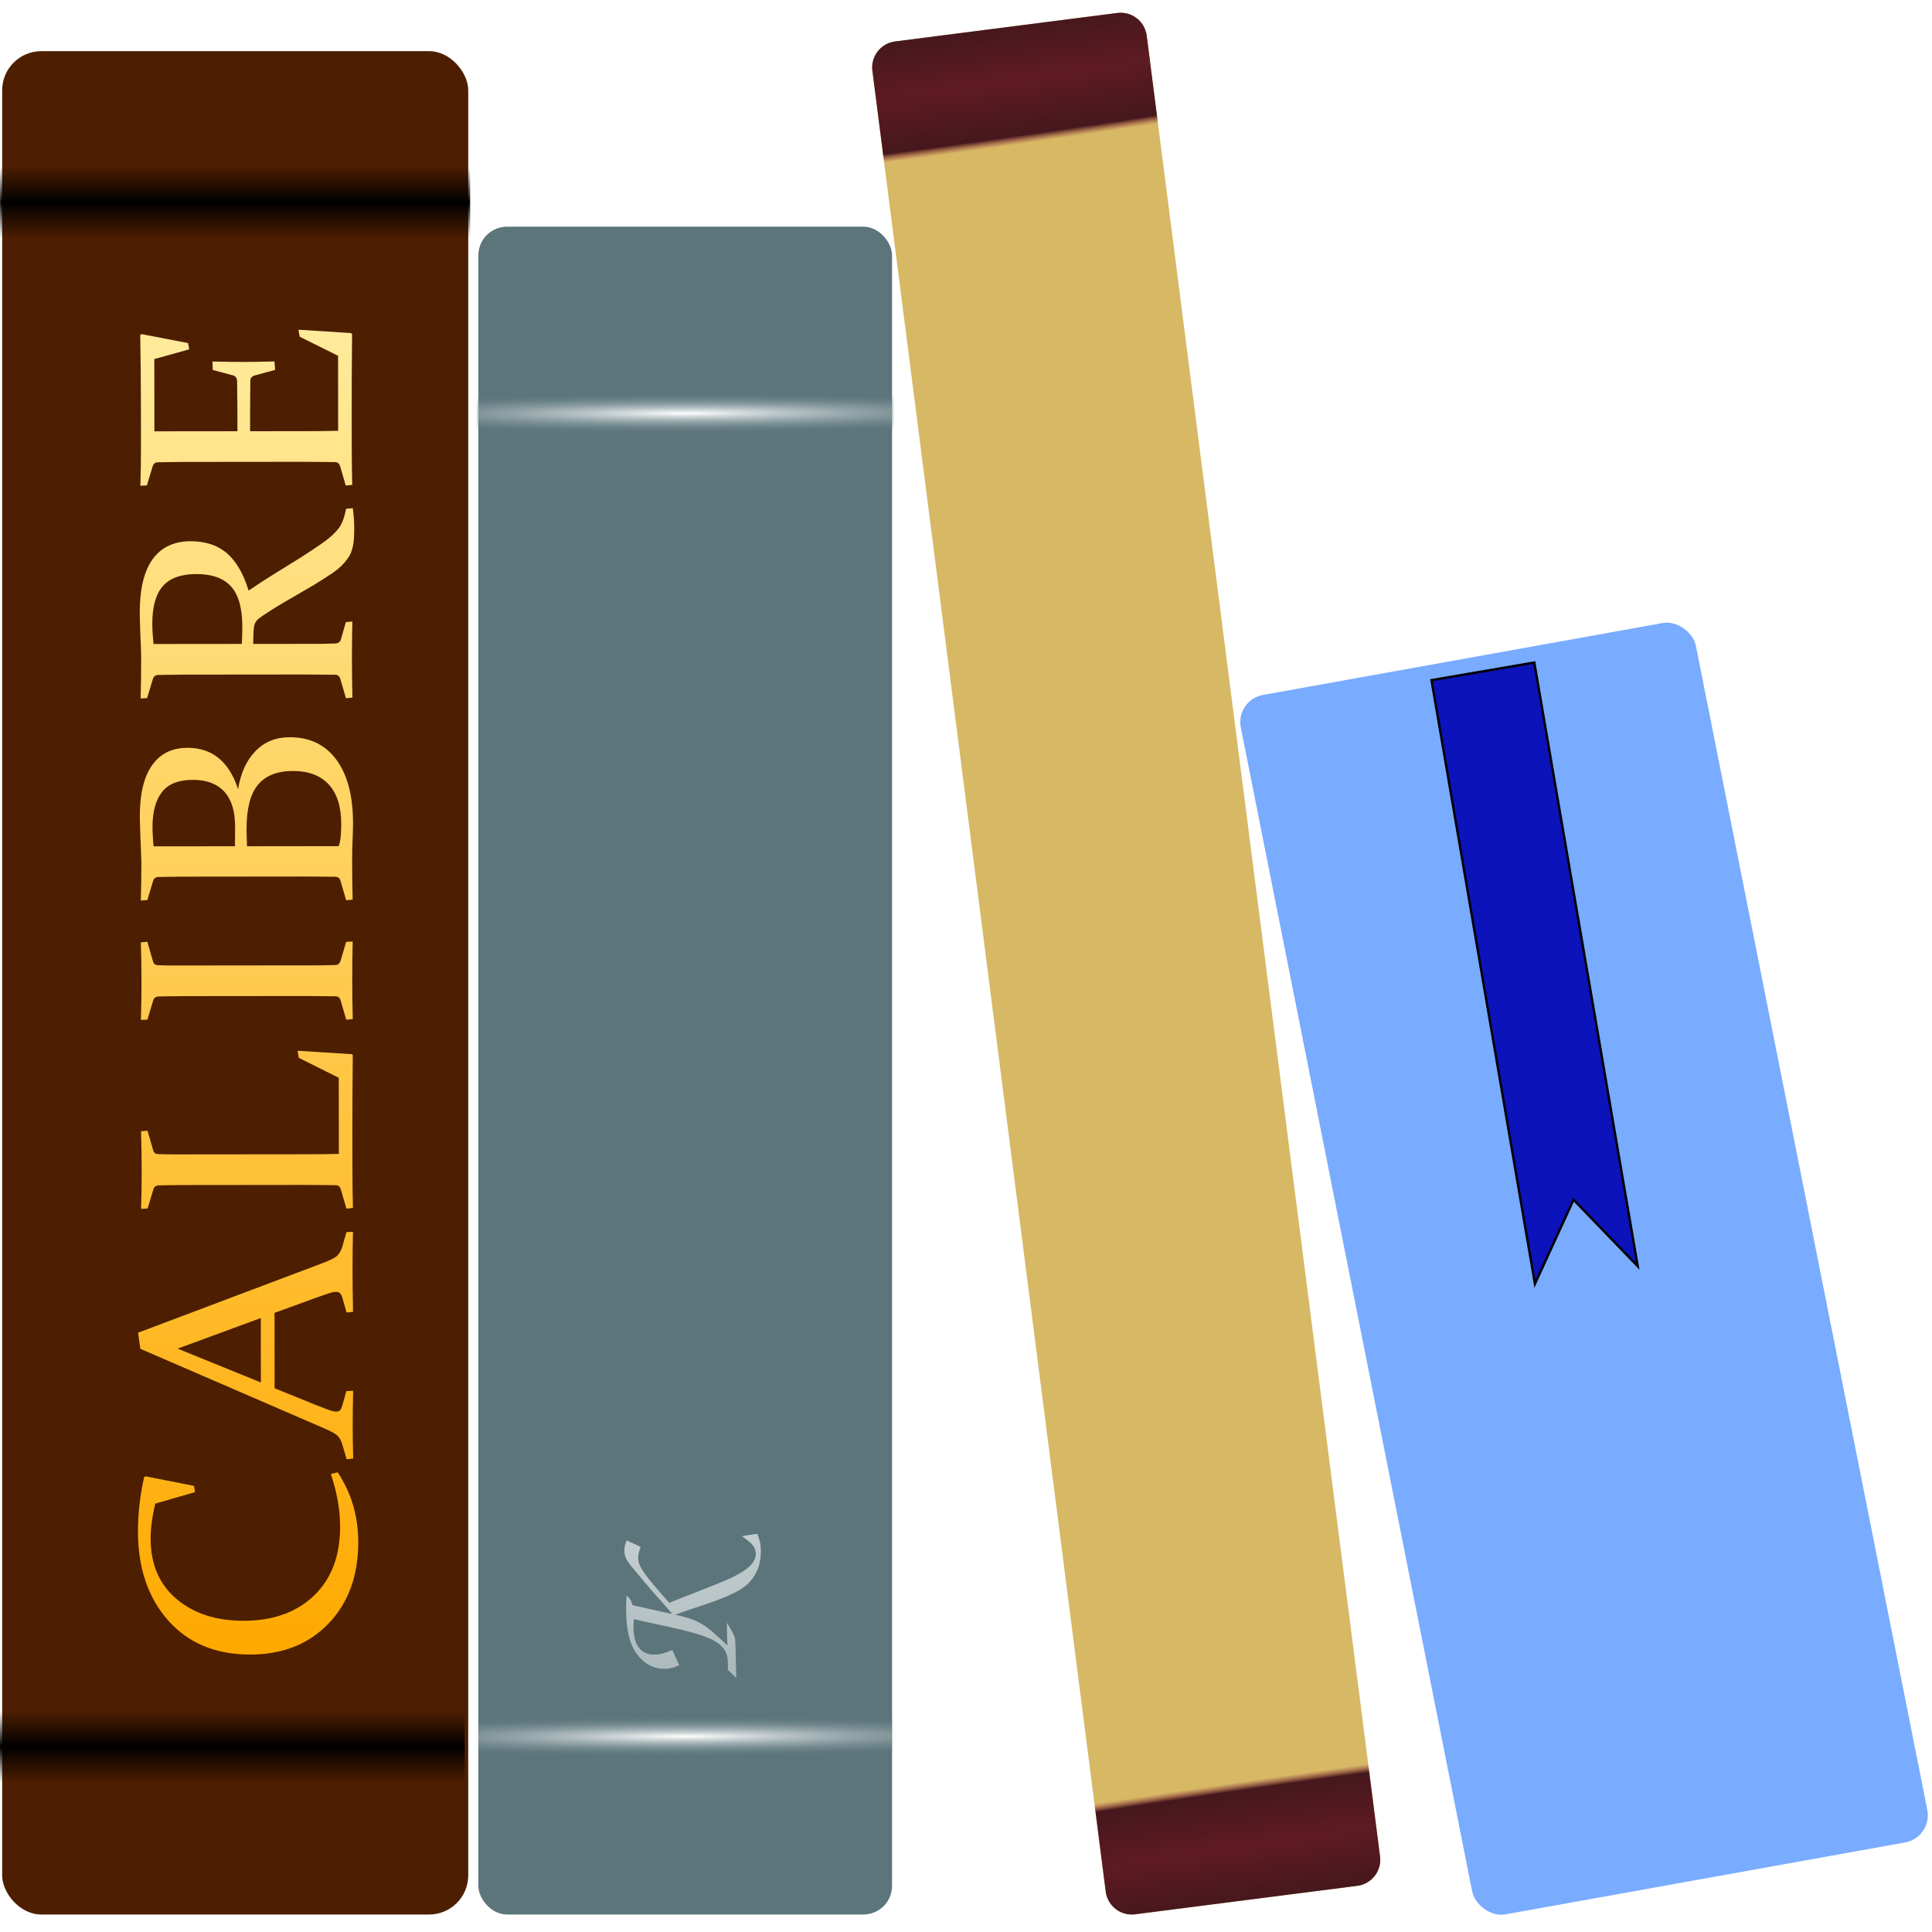 <svg xmlns="http://www.w3.org/2000/svg" viewBox="0 0 48 48" xmlns:xlink="http://www.w3.org/1999/xlink"><defs><linearGradient id="c"><stop offset="0" stop-color="#601a22"/><stop offset=".867" stop-color="#45181d"/><stop offset="1" stop-color="#a13642" stop-opacity="0"/></linearGradient><linearGradient id="e"><stop offset="0" stop-color="#fff"/><stop offset="1" stop-color="#fff" stop-opacity=".392"/></linearGradient><linearGradient id="b"><stop offset="0" stop-color="#fff"/><stop offset="1" stop-color="#5b757b" stop-opacity="0"/></linearGradient><linearGradient id="a"><stop offset="0" stop-color="#000001" stop-opacity="0"/><stop offset=".5"/><stop offset="1" stop-opacity="0"/></linearGradient><linearGradient id="d"><stop offset="0" stop-color="#ffa900"/><stop offset="1" stop-color="#ffeda0"/></linearGradient><linearGradient xlink:href="#a" id="h" x1="162.86" x2="162.86" y1="168.79" y2="134.5" gradientTransform="matrix(1.011 0 0 .997 -1.168 -27.938)" gradientUnits="userSpaceOnUse"/><linearGradient xlink:href="#a" id="i" x1="162.86" x2="162.86" y1="168.79" y2="134.5" gradientTransform="translate(-.714 709.49)" gradientUnits="userSpaceOnUse"/><linearGradient xlink:href="#d" id="f" x1="-788.95" x2="-147.65" y1="152.39" y2="150.94" gradientUnits="userSpaceOnUse"/><radialGradient xlink:href="#b" id="j" cx="393.93" cy="257" r="111.79" gradientTransform="matrix(1.746 -.004 0 .089 -302.43 202.73)" gradientUnits="userSpaceOnUse"/><radialGradient xlink:href="#b" id="k" cx="393.93" cy="257" r="111.79" gradientTransform="matrix(1.733 -.004 0 .089 -297.5 834.87)" gradientUnits="userSpaceOnUse"/><radialGradient xlink:href="#c" id="o" cx="620.28" cy="-27.453" r="41.081" gradientTransform="matrix(10.9 -1.568 .107 .741 -6214.5 1057.5)" gradientUnits="userSpaceOnUse"/><radialGradient xlink:href="#c" id="n" cx="620.71" cy="1109.1" r="41.081" gradientTransform="matrix(11.899 -1.74 .108 .741 -6855.1 1167.2)" gradientUnits="userSpaceOnUse"/><radialGradient xlink:href="#e" id="l" cx="-570.48" cy="382.41" r="204.89" gradientTransform="matrix(.012 -1.195 .643 .006 146.26 -60.152)" gradientUnits="userSpaceOnUse"/><filter id="g" width="1.556" height="1.198" x="-.196" y="-.07" color-interpolation-filters="sRGB"><feFlood flood-opacity=".498" result="flood"/><feComposite in="flood" in2="SourceGraphic" operator="in" result="composite1"/><feGaussianBlur in="composite1" result="blur" stdDeviation="3"/><feOffset dx="6" dy="6" result="offset"/><feComposite in="SourceGraphic" in2="offset" result="composite2"/></filter><filter id="m" width="1.222" height="1.077" x="-.08" y="-.026" color-interpolation-filters="sRGB"><feFlood flood-opacity=".498" result="flood"/><feComposite in="flood" in2="SourceGraphic" operator="in" result="composite1"/><feGaussianBlur in="composite1" result="blur" stdDeviation="3"/><feOffset dx="6" dy="6" result="offset"/><feComposite in="SourceGraphic" in2="offset" result="composite2"/></filter></defs><g transform="translate(-3.015 -1.381) scale(.052)"><rect width="197.66" height="806.42" x="286.53" y="134.86" fill="#5b757b" fill-rule="evenodd" ry="13.699"/><rect width="222.68" height="890.28" x="59.016" y="51.001" fill="#4d1e00" fill-rule="evenodd" ry="18.711"/><g fill="url(#f)"><path d="m-709.87 130.39-2.935.44-5.358-19.3q-9.1-2.275-16.511-2.275-17.98 0-28.253 12.55t-10.274 32.582q0 21.43 11.742 34.198 11.742 12.77 32.51 12.77 11.668 0 24.584-4.477l.807 3.302q-14.457 9.98-32.73 9.98-23.703 0-38.234-14.456-14.53-14.457-14.53-38.087 0-25.171 15.998-39.848t41.83-14.677q12.402 0 25.39 3.008l.514.587zM-637.95 103.24l32.583 89.75q1.835 5.064 3.302 6.898 1.542 1.761 4.33 2.642l6.898 2.055.147 3.155q-9.613-.22-17.833-.22-8.366 0-19.74.22l-.294-3.155 6.971-2.055q1.468-.514 2.055-1.1.66-.661.66-1.982 0-1.468-.807-3.816-.734-2.422-2.128-6.385l-6.898-19.667h-35.372l-7.706 19.594q-1.54 4.11-2.421 6.532-.881 2.421-.881 3.816 0 1.247.66 1.908.734.587 2.129 1.027l6.824 1.981.147 3.303q-10.42-.22-17.025-.22t-14.75.22l-.367-3.156 7.412-2.275q2.789-.88 4.11-2.715 1.32-1.835 2.935-5.724l37.5-89.53zm-23.41 59.662h30.235l-14.31-40.435zM-554.28 125.18v59.662q0 8.146.147 16.071h35.739l9.393-19.447 3.302-.514-1.614 26.272-.44.514q-19.007-.22-35.152-.22h-18.42q-8.88 0-18.2.22l-.294-3.156 9.026-2.715q1.835-.514 1.982-2.275.073-2.935.073-6.531.074-3.67.074-8.073v-59.516q0-3.742-.074-6.751 0-3.009-.073-5.43-.074-1.909-1.761-2.496l-9.1-2.862-.147-3.155q9.467.293 18.2.293 8.806 0 18.2-.293l.294 3.155-9.1 2.716q-1.761.44-1.908 2.275-.074 2.568-.147 7.485v4.77zM-465.62 184.99v7.999q.073 3.596.147 6.531.073 1.835 2.568 2.495l8.293 2.569.147 3.155q-9.467-.22-18.2-.22-8.88 0-18.2.22l-.294-3.155 9.026-2.715q1.835-.514 1.982-2.275.073-2.936.073-6.532.074-3.669.074-8.072v-59.516q0-3.743-.074-6.752 0-3.008-.073-5.43-.073-1.908-1.761-2.495l-9.1-2.862-.147-3.156q9.467.294 18.2.294 8.806 0 18.2-.294l.294 3.156-9.1 2.715q-1.761.44-1.908 2.275-.074 2.569-.147 5.65v6.606zM-435.08 104.78q9.467.294 18.42.294 3.376-.147 10.934-.44t10.201-.294q15.851 0 23.924 6.017 8.146 5.944 8.146 17.172 0 18.053-19.447 24.584 11.375 1.908 17.833 8.44 6.531 6.53 6.531 16.658 0 14.677-10.64 22.749-10.642 7.999-29.502 7.999-3.742 0-8.146-.22-4.33-.22-9.76-.22-8.88 0-18.2.22l-.294-3.156 9.027-2.715q1.834-.514 1.981-2.275.074-2.936.074-6.532.073-3.67.073-8.072v-59.516q0-3.743-.073-6.752 0-3.008-.074-5.43-.073-1.908-1.76-2.495l-9.1-2.862zm25.391 51.663v44.545q2.202.807 5.064 1.027 2.935.22 5.357.22 12.182 0 18.493-6.017 6.384-6.018 6.384-17.466t-6.458-16.952q-6.384-5.577-20.695-5.577-4.183 0-8.145.22zm0-5.87q4.55.073 9.247.073 10.86 0 16.365-5.21 5.577-5.285 5.577-15.265 0-10.494-5.724-15.044-5.65-4.623-16.365-4.623-1.908 0-4.183.147-2.275.073-4.917.367v39.555zM-314.72 184.99v7.926q.073 3.522.147 6.384.073 2.275 1.908 2.862l8.146 2.422.22 3.155q-8.733-.22-17.466-.22-8.88 0-18.2.22l-.294-3.155 9.027-2.716q1.834-.513 1.981-2.275.073-2.935.073-6.53.074-3.67.074-8.073v-59.516q0-3.743-.074-6.752 0-3.008-.073-5.43-.073-1.908-1.761-2.495l-9.1-2.862-.147-3.156q9.467.294 18.42.294 1.761 0 4.477-.074 2.715-.147 6.604-.293 3.963-.147 6.605-.22 2.642-.074 4.183-.074 16.732 0 25.098 6.311 8.366 6.312 8.366 18.42 0 10.934-5.724 17.76-5.724 6.75-17.466 10.42 4.623 7.045 8.513 13.65 3.889 6.532 7.191 12.035 3.376 5.43 6.165 9.614 2.788 4.183 5.21 6.605 1.248 1.247 2.495 2.201 1.248.88 2.569 1.468 1.394.587 2.862 1.027 1.54.44 3.376.88l.22 3.23q-5.284.66-8.88.66-3.009 0-5.284-.146-2.275-.147-4.036-.588t-3.229-1.1q-1.394-.734-2.789-1.835-3.008-2.275-5.944-6.531-2.862-4.33-6.017-9.76-3.083-5.431-6.458-11.523-3.376-6.164-7.119-12.035-1.1-1.76-1.908-2.788-.733-1.028-1.688-1.615-.88-.587-2.128-.807-1.174-.22-3.082-.293l-5.064-.147v25.465zm0-30.969q4.476.22 8.293.22 12.696 0 18.567-5.357 5.944-5.43 5.944-16.952 0-11.155-5.65-16.292t-17.687-5.137q-2.055 0-4.403.147-2.348.147-5.064.44zM-222.24 105.07h17.833q16.438 0 34.711-.294l.44.588-4.256 22.676-2.935.513-4.55-16.952h-33.904v40.362h6.678q7.632 0 17.025-.147 1.908-.073 2.495-1.908l2.568-9.907 3.963-.146q-.22 10.274-.22 15.19 0 4.77.22 14.972l-3.963.293-2.642-10.054q-.587-1.908-2.275-1.981-9.54-.147-17.246-.147h-6.604v26.712q0 8.146.146 16.071h35.225l8.953-18.64 3.303-.587-1.615 25.538-.513.514q-19.007-.22-35.078-.22h-17.466q-8.88 0-18.2.22l-.294-3.156 9.027-2.715q1.834-.514 1.98-2.275.074-2.936.074-6.532.074-3.669.074-8.072V125.47q0-3.743-.074-6.751 0-3.01-.073-5.43-.073-1.909-1.761-2.496l-9.1-2.862-.147-3.156q9.467.294 18.2.294z" filter="url(#g)" transform="matrix(-.001 -1.018 .983 -.001 15.93 20.09)"/></g><g fill-rule="evenodd"><path fill="url(#h)" d="M58.042 105.48h224.57v35.614H58.042z"/><path fill="url(#i)" d="M57.857 843.29h222.14v35.714H57.857z"/><path fill="url(#j)" d="M285.71 214H485v20H285.71z"/><path fill="url(#k)" d="M286.43 846.14h197.86v20H286.43z"/></g><g fill="url(#l)"><path d="M412.41 760.52c5.127 3.474 6.614 5.328 6.69 8.387.077 3.15-2.455 6.363-7.159 9.09-4.794 2.729-8.002 4.069-20.575 8.97-5.081 2.016-7.936 3.077-13.64 5.379-12.037-13.477-14.744-17.371-14.842-21.33-.04-1.62.201-2.796 1.219-5.342l-6.74-3.165c-.845 2.272-1.086 3.448-1.046 5.068.056 2.25.634 3.765 2.216 5.887.933 1.327.933 1.327 10.485 12.615l7.78 8.81c.277.264 1.113 1.323 2.32 2.824l-18.92-4.214c-.784-2.591-1.251-3.3-2.904-4.61-.17 4.056-.211 6.037-.156 8.287.176 7.107 1.305 12.752 3.293 16.664 3.495 6.665 8.895 10.224 15.373 10.064 2.339-.058 3.77-.454 6.71-1.697l-3.331-7.3c-3.474 1.527-5.62 2.12-8.499 2.19-6.298.156-9.828-4.258-10.035-12.625-.022-.9.03-2.432.163-4.325l3.532.813c22.626 4.843 27.158 6.081 33.345 8.72 5.741 2.828 8.165 6.19 8.022 11.324l.084 3.42 3.967 3.863-.305-12.326c-.155-6.299-.164-6.658-.926-8.35-.854-1.78-1.983-3.732-3.293-5.77l.268 10.886c-11.248-10.706-13.622-12.087-24.94-14.689l1.964-.678c1.516-.578 1.606-.58 4.909-1.742l5.358-1.753c12.501-4.18 18.642-7.032 22.251-10.362 4.4-4.07 6.605-9.616 6.44-16.274-.073-2.969-.383-4.582-1.725-7.88z"/><path d="M370.81 749.28c.089 3.599 2.84 9.293 6.93 14.503 4.461 5.652 13.918 9.47 22.915 9.247 5.399-.133 8.832-3.279 8.714-8.047-.062-2.52-1.026-5.106-3.286-9.102-2.63-4.436-4.952-7.35-7.062-8.918-5.037-3.477-13.926-6.139-20.134-5.985-4.858.12-8.195 3.533-8.077 8.302zm4.344 4.574c-.089-3.599 3.275-5.932 8.763-6.068 3.869-.095 8.489 1.05 12.95 3.101 5.193 2.483 8.062 5.653 8.146 9.072.092 3.689-3.18 6.11-8.308 6.237-10.437.258-21.396-6.044-21.551-12.342zM388.11 735.24c-8.162-2.41-8.987-3.02-9.25-6.344-.214-5.036-.337-6.383-.932-8.62 6.069 5.163 7.904 6.558 10.005 7.766 4.383 2.503 9.549 3.906 13.958 3.797 4.138-.102 6.61-2.054 6.538-5.023-.176-7.108-7.875-16.281-18.644-22.227-6.117-3.45-13.193-5.616-17.691-5.505-2.16.053-3.314.712-4.801 2.46.683 2.143 1.067 3.124 2.578 5.967 2.402-1.14 3.743-1.533 6.262-1.595 5.489-.135 11.197 1.344 16.491 4.274 6.025 3.363 10.466 8.205 10.548 11.533.051 2.07-2.25 3.657-5.31 3.733-4.138.102-9.122-1.215-13.683-3.624-3.284-1.72-5.757-3.459-10.628-7.48l-.63.016c-.18.004-.54.013-.987.114l.022.9c1.284.959 1.578 1.942 1.647 4.73.029 1.17.056 2.25-.055 5.044-.035 2.251-.087 3.783-.072 4.413.045 1.8.335 2.602 1.068 3.124 1.468 1.135 5.193 2.483 11.715 4.123zM350.66 680.68c2.042 2.47 3.712 4.5 4.832 6.093 1.874-.677 3.383-1.524 6.213-3.575-2.311-2.464-2.588-2.727-5.002-5.728-.534.283-.889.472-2.04 1.22-1.067.567-1.065.657-2.847 1.421zm44.902-4.53.848 1.51c3.572 6.123 4.048 7.192 4.075 8.272.024.99-.95 1.644-2.48 1.681-1.529.038-1.529.038-13.478-2.638-13.758-2.991-13.758-2.991-14.478-2.973-.54.013-.889.472-.873 1.102.037 1.53 3.138 6.764 8.268 14.02l2.524.117c-3.105-5.415-3.201-5.682-3.221-6.492-.018-.72.513-1.093 1.503-1.118 1.26-.03 2.526.208 7.687 1.431 15.76 3.842 15.76 3.842 18.1 3.785 2.159-.054 3.578-.9 3.545-2.249-.038-1.53-1.267-3.93-4.444-8.623-1.122-1.682-2.244-3.365-3.456-5.046-.47-.798-.935-1.417-1.592-2.481zM393.26 637.84l1.682 2.48c1.585 2.21 2.702 3.714 2.983 4.157 1.216 1.86 2.068 3.55 2.08 4 .017.72-.959 1.284-2.309 1.317-2.969.073-35.724-6.59-41.35-8.432-5.448-1.846-7.566-3.774-7.646-7.013-.031-1.26.129-2.074.618-4.157l-5.117-3.024c-.236 1.356-.31 1.988-.288 2.888.053 2.16.444 3.41 1.662 5.36 1.316 2.218 3.73 5.22 6.132 7.681 4.337 4.305 4.974 4.559 14.299 6.67.362.08 1.628.32 2.897.648-.32 1.628-.47 2.892-.45 3.702.07 2.79 5.12 10.407 9.167 13.908 3.585 2.973 16.371 6.708 22.579 6.555 3.419-.084 6.884-1.97 6.844-3.59-.043-1.71-2.664-5.786-9.64-14.887 2.44.39 4.785.602 6.495.56 1.8-.045 2.774-.699 2.74-2.048-.035-1.44-4.997-9.15-10.58-16.484zm.795 17.626c5.587 7.514 6.806 9.465 6.837 10.725s-1.213 1.92-3.912 1.987c-2.97.074-6.311-.384-10.387-1.364-9.15-2.295-13.737-5.782-13.85-10.37-.042-1.71.559-2.895 2.314-4.74zM381.8 571.04l-.047-1.89-2.621-4.076c-.183 3.516-.177 11.078.05 20.255l2.925 5.42.72-.018a357.018 357.018 0 0 1-.865-13.123l13.036 2.919c3.695 3.78 6.255 9.028 6.357 13.167.165 6.658-4.952 10.926-13.139 11.128-17.545.433-34.21-10.95-34.524-23.635-.09-3.689 1.36-6.876 4.018-8.652 1.77-1.214 3.289-1.702 7.054-2.335l-7.632-6.473c-5.086 1.836-6.985 5.124-6.814 12.052.244 9.897 4.51 18.614 12.426 25.62 8.007 7.095 19.098 11.413 28.635 11.178 8.727-.216 14.008-5.118 13.817-12.855-.138-5.579-1.603-10.224-5.942-18.22 5.432 1.217 11.32 2.692 13.32 3.453 4.902 1.68 6.946 4.24 7.064 9.008.064 2.61-.19 6.937-.57 9.737l6.031 3.633c.28-3.248.337-4.6.29-6.49-.177-7.197-3.568-13.236-10.552-19.005-4.594-3.757-8.413-5.284-18.914-7.635zM365.58 537.53c.089 3.599 2.84 9.293 6.93 14.503 4.461 5.652 13.918 9.47 22.915 9.247 5.398-.133 8.832-3.279 8.714-8.047-.062-2.52-1.026-5.106-3.286-9.102-2.63-4.436-4.952-7.35-7.062-8.918-5.037-3.477-13.926-6.139-20.134-5.985-4.858.12-8.195 3.533-8.077 8.302zm4.344 4.574c-.089-3.599 3.275-5.932 8.763-6.068 3.869-.095 8.489 1.05 12.95 3.101 5.193 2.483 8.062 5.653 8.146 9.072.092 3.689-3.18 6.11-8.308 6.237-10.437.258-21.396-6.044-21.551-12.342zM424.11 530.67c.289-2.888.465-6.673.385-9.912-.155-6.299-1.951-9.765-7.568-14.849-5.797-5.078-6.706-5.416-21.45-8.203-14.472-2.793-21.173-4.338-31.415-7.146.658 1.154 1.223 2.13 1.411 2.485l1.608 3.112c.38.8.663 1.334 1.038 1.955l3.26.73 7.424 1.707 7.422 1.617 3.893.894c5.8 8.86 6.082 9.303 6.122 10.922.026 1.08-1.123 1.919-2.833 1.96-2.519.063-5.776-.577-17.73-3.433-9.05-1.937-9.05-1.937-9.68-1.921-.63.015-1.069.476-1.055 1.016.024.99 3.133 6.585 7.82 14.121l2.436.21c-2.36-4.443-2.648-5.156-2.672-6.146-.022-.9.416-1.36 1.316-1.383 1.62-.04 4.244.526 12.305 2.487 8.243 2.048 9.782 2.37 12.211 2.31 2.97-.074 5.005-1.474 4.96-3.274-.026-1.08-.687-2.323-2.652-5.336-5.05-7.618-5.05-7.618-7.842-11.33l4.793.872c12.933 2.382 14.563 2.791 16.93 3.813 3.186 1.452 4.605 4.208 4.729 9.246.067 2.7-.244 4.688-1.373 10.027zM388.66 451.49c4.66 6.457 5.598 7.964 5.62 8.864.016.63-.693 1.097-1.772 1.124-2.43.06-11.927-1.776-24.336-4.8-1.464-.955-1.649-1.13-3.304-2.53-.883 4.343-1.167 7.411-1.07 11.37.092 3.689.496 5.48 1.991 7.693 1.97 3.193 4.852 6.903 6.14 8.041 3.864 3.326 16.101 6.715 23.388 6.535 4.32-.107 7.163-1.617 7.107-3.867-.049-1.98-1.922-4.904-10.297-15.95 4.613.876 6.871 1.18 8.041 1.151 1.26-.03 1.876-.586 1.854-1.486-.029-1.17-.407-1.88-4.793-8.164-2.145-3.008-3.357-4.689-5.868-7.958zm-.239 15.851c2.417 3.091 3.627 4.682 3.719 4.77 1.963 2.922 3.19 5.233 3.219 6.402.038 1.53-1.562 2.38-4.44 2.45-4.59.114-10.56-1.09-15.837-3.3-5.002-2.037-6.94-3.97-7.016-7.029-.04-1.619.335-4.69.981-7.676 6.523 1.64 8.968 2.21 9.42 2.288 2.262.485 4.523.879 6.875 1.36.452.08 1.539.323 3.08.735zM388.32 430.35c1.126 1.863 1.126 1.863 3.651 5.672 1.684 2.569 2.442 4.08 2.466 5.07.022.9-1.04 1.647-2.3 1.678l-1.619.04c-1.62.04-19.174-3.578-31.942-6.594-13.403-3.18-14.952-3.952-15.05-7.91-.033-1.35.035-2.252.521-4.425l-4.864-3.751c-.403 1.9-.47 2.802-.44 4.062.089 3.599 1.507 6.355 5.575 10.666 3.607 3.872 5.07 4.826 8.339 5.916 2.177.666 9.514 2.466 13.495 3.268l28.32 5.783c.543.076 1.085.153 1.625.14 2.789-.07 5.45-1.666 5.415-3.105l-.014-.54-.007-.27c.257-.546-1.793-3.377-11.192-15.749z"/></g><g fill-rule="evenodd"><rect width="220.95" height="593.91" x="565.6" y="470" fill="#79abff" ry="13.473" transform="matrix(.984 -.177 .195 .981 0 0)"/><path fill="#0c13ba" stroke="#000" stroke-width="1.126" d="m785.35 633.95 18.441-40.19 30.671 31.774-49.424-288.43-49.112 8.416z" filter="url(#m)"/><path fill="#d6b865" d="M594.34 32.683c-.836-.061-1.69-.04-2.556.071l-106.1 13.597a12.562 12.562 0 0 0-10.888 14.087l111.47 869.85a12.564 12.564 0 0 0 14.09 10.888l106.1-13.596a12.562 12.562 0 0 0 10.887-14.087l-111.47-869.85a12.56 12.56 0 0 0-11.532-10.959z"/><path fill="url(#n)" d="M594.34 32.683c-.836-.061-1.69-.04-2.556.071l-106.1 13.597a12.562 12.562 0 0 0-10.888 14.087l111.47 869.85a12.564 12.564 0 0 0 14.09 10.888l106.1-13.596a12.562 12.562 0 0 0 10.887-14.087l-111.47-869.85a12.56 12.56 0 0 0-11.532-10.959z"/><path fill="url(#o)" d="M594.34 32.683c-.836-.061-1.69-.04-2.556.071l-106.1 13.597a12.562 12.562 0 0 0-10.888 14.087l111.47 869.85a12.564 12.564 0 0 0 14.09 10.888l106.1-13.596a12.562 12.562 0 0 0 10.887-14.087l-111.47-869.85a12.56 12.56 0 0 0-11.532-10.959z"/></g></g></svg>